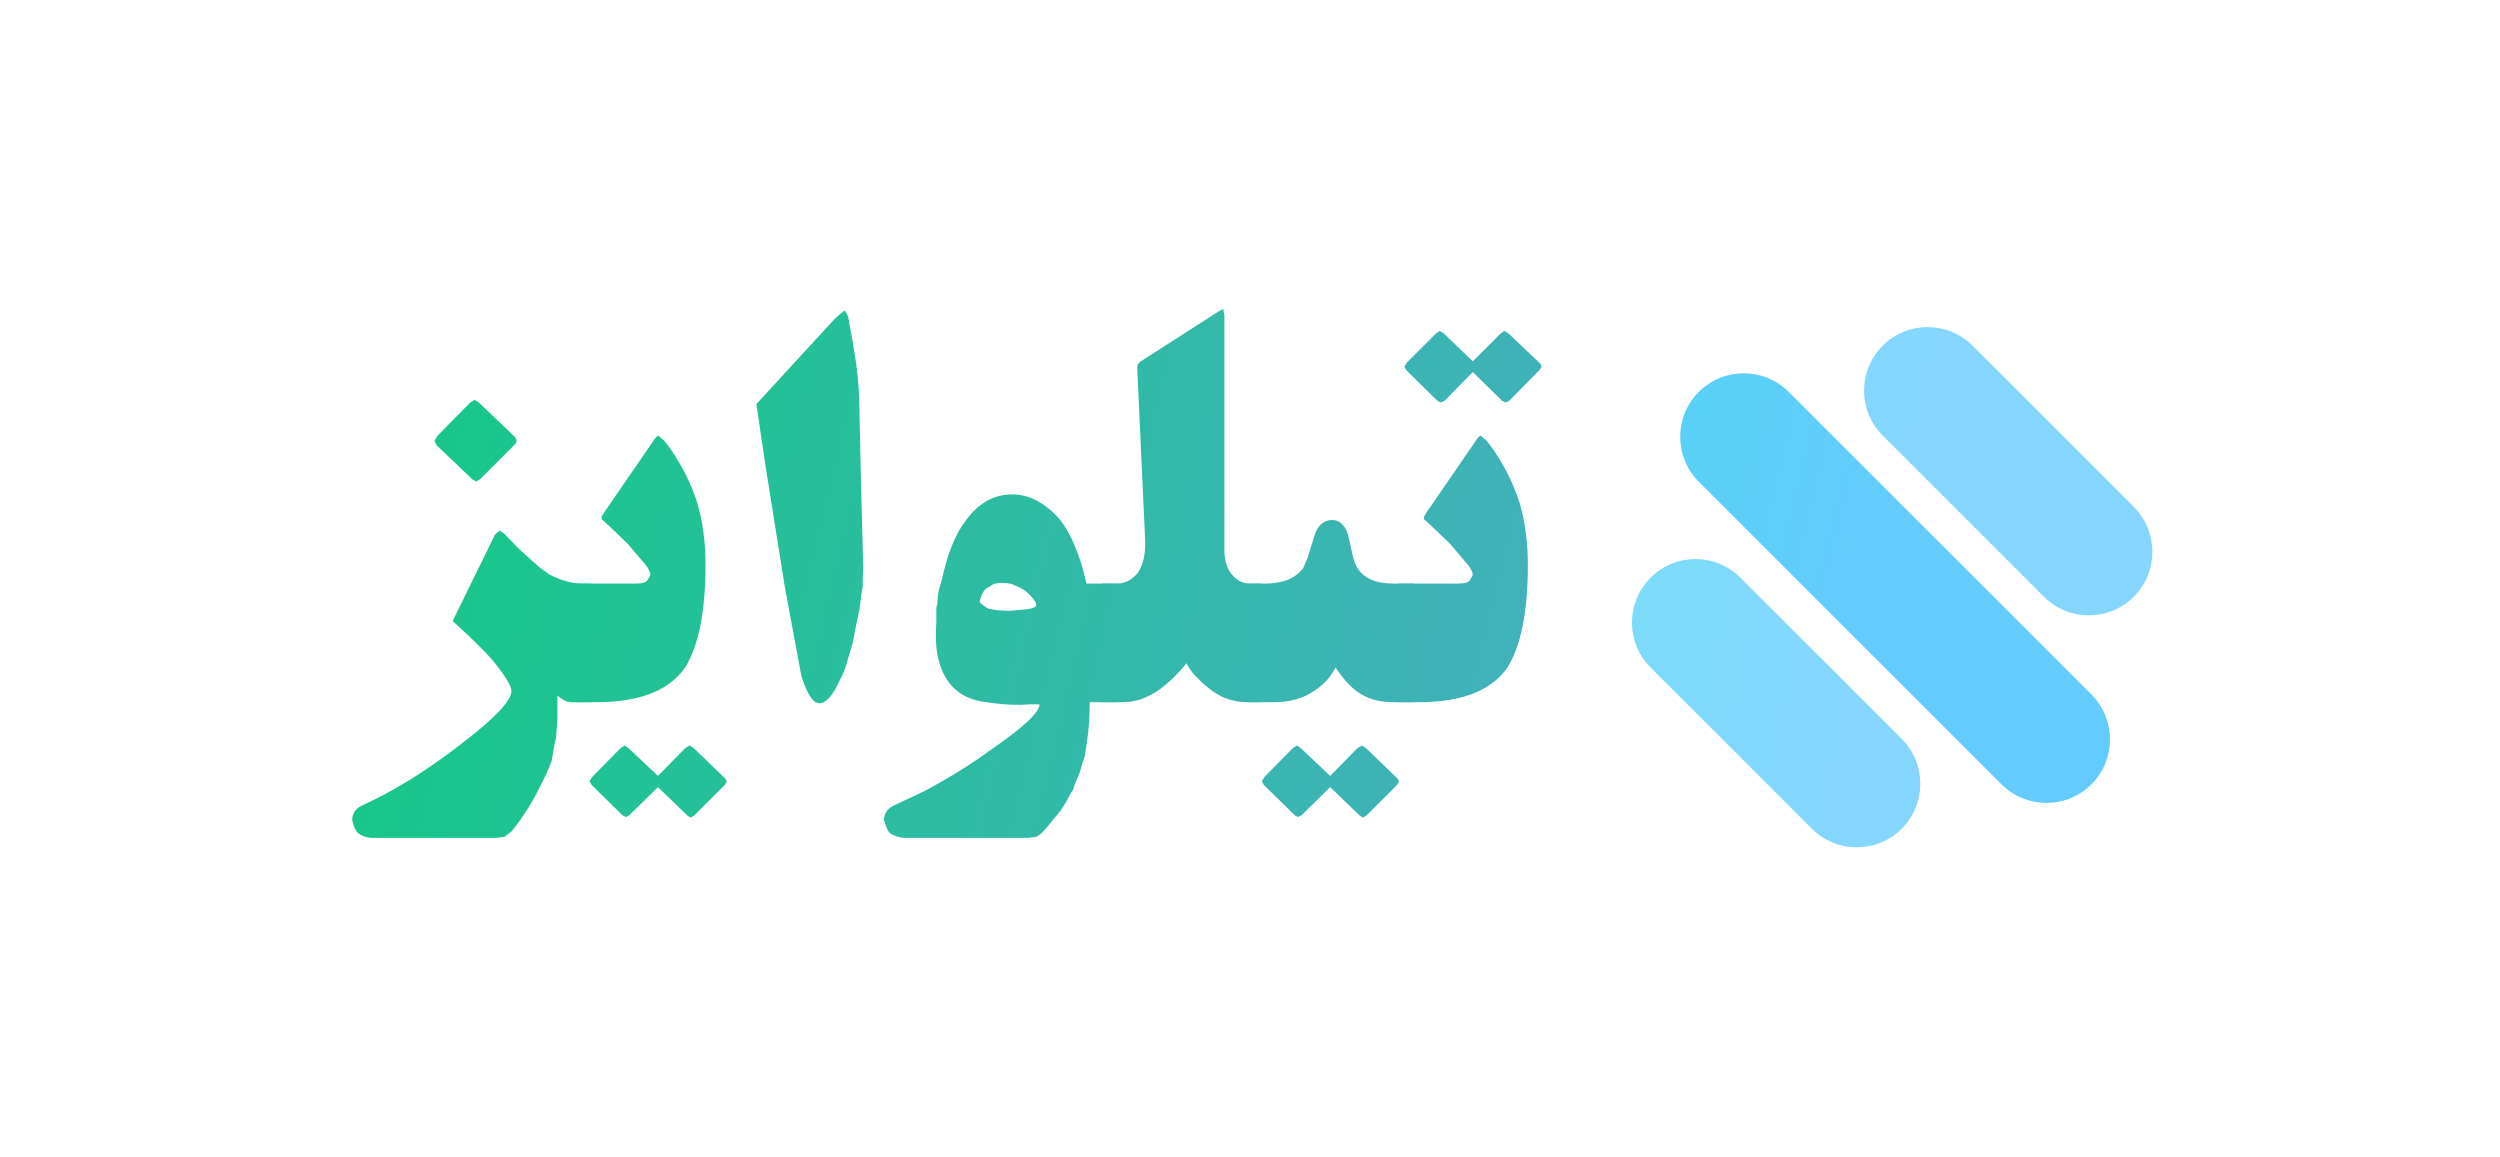 <?xml version="1.0" encoding="UTF-8" standalone="no"?>
<!DOCTYPE svg PUBLIC "-//W3C//DTD SVG 1.1//EN" "http://www.w3.org/Graphics/SVG/1.1/DTD/svg11.dtd">
<svg width="100%" height="100%" viewBox="0 0 1945 900" version="1.1" xmlns="http://www.w3.org/2000/svg" xmlns:xlink="http://www.w3.org/1999/xlink" xml:space="preserve" xmlns:serif="http://www.serif.com/" style="fill-rule:evenodd;clip-rule:evenodd;stroke-linejoin:round;stroke-miterlimit:2;">
    <g transform="matrix(1,0,0,1,0,-859.144)">
        <g id="Banner-Light-Alt" serif:id="Banner Light Alt" transform="matrix(2.503,0,0,2.337,-2457.98,-6181.56)">
            <rect x="982.171" y="3012.67" width="777.192" height="385.104" style="fill:none;"/>
            <g transform="matrix(0.85,0,0,0.91,-79.155,2981.21)">
                <g transform="matrix(0.738,0,0,0.738,609.124,78.719)">
                    <g transform="matrix(0.949,0.949,-0.707,0.707,234.568,-1556.01)">
                        <path d="M1872,153.5C1872,170.885 1861.48,185 1848.52,185L1690.48,185C1677.52,185 1667,170.885 1667,153.5C1667,136.115 1677.52,122 1690.48,122L1848.52,122C1861.48,122 1872,136.115 1872,153.5Z" style="fill:url(#_Linear1);"/>
                    </g>
                    <g transform="matrix(0.607,0.607,-0.707,0.707,895.787,-1008.79)">
                        <path d="M1872,153.5C1872,170.885 1855.56,185 1835.31,185L1703.69,185C1683.44,185 1667,170.885 1667,153.5C1667,136.115 1683.44,122 1703.69,122L1835.31,122C1855.56,122 1872,136.115 1872,153.5Z" style="fill:url(#_Linear2);"/>
                    </g>
                    <g transform="matrix(0.607,0.607,-0.707,0.707,780.787,-893.795)">
                        <path d="M1872,153.5C1872,170.885 1855.56,185 1835.31,185L1703.69,185C1683.44,185 1667,170.885 1667,153.5C1667,136.115 1683.44,122 1703.69,122L1835.31,122C1855.56,122 1872,136.115 1872,153.5Z" style="fill:url(#_Linear3);"/>
                    </g>
                </g>
                <g transform="matrix(1,0,0,1,-414,37.5)">
                    <g transform="matrix(195.446,0,0,195.446,1783,254)">
                        <path d="M0.35,-0.49C0.349,-0.486 0.348,-0.484 0.346,-0.482L0.281,-0.417L0.274,-0.413L0.267,-0.417L0.2,-0.481L0.196,-0.489L0.202,-0.499L0.263,-0.561L0.271,-0.566L0.279,-0.561L0.347,-0.496L0.35,-0.49ZM0.489,-0L0.453,-0L0.444,-0.001L0.436,-0.005L0.426,-0.012L0.426,0.031L0.424,0.059C0.424,0.063 0.424,0.067 0.422,0.072L0.419,0.088L0.416,0.106C0.416,0.108 0.415,0.11 0.415,0.111L0.406,0.133L0.397,0.151C0.381,0.185 0.362,0.215 0.34,0.242L0.327,0.252L0.311,0.254L0.082,0.254C0.07,0.254 0.06,0.251 0.052,0.244C0.048,0.24 0.045,0.232 0.042,0.221C0.042,0.209 0.048,0.2 0.059,0.194C0.121,0.166 0.185,0.126 0.25,0.075C0.31,0.029 0.34,-0.003 0.34,-0.021C0.34,-0.029 0.332,-0.043 0.317,-0.063C0.302,-0.084 0.273,-0.113 0.23,-0.152L0.309,-0.313C0.311,-0.316 0.314,-0.318 0.318,-0.321L0.326,-0.316L0.354,-0.287L0.375,-0.268L0.393,-0.252L0.411,-0.239C0.421,-0.234 0.43,-0.23 0.441,-0.227C0.451,-0.224 0.461,-0.222 0.472,-0.222L0.489,-0.222L0.489,-0Z" style="fill:url(#_Linear4);fill-rule:nonzero;"/>
                    </g>
                    <g transform="matrix(195.446,0,0,195.446,1875.86,254)">
                        <path d="M0.228,-0.256C0.228,-0.169 0.215,-0.106 0.19,-0.065C0.16,-0.022 0.105,-0 0.024,-0L-0.014,-0L-0.014,-0.222L0.096,-0.222C0.106,-0.222 0.113,-0.223 0.117,-0.226C0.119,-0.227 0.121,-0.231 0.125,-0.238C0.125,-0.243 0.122,-0.249 0.116,-0.257L0.082,-0.297L0.039,-0.338L0.034,-0.342C0.034,-0.344 0.034,-0.346 0.033,-0.346L0.039,-0.356L0.129,-0.487C0.133,-0.494 0.137,-0.498 0.14,-0.499L0.143,-0.496C0.148,-0.492 0.151,-0.489 0.152,-0.488C0.165,-0.472 0.176,-0.454 0.187,-0.434C0.197,-0.415 0.206,-0.394 0.213,-0.372C0.215,-0.365 0.217,-0.356 0.219,-0.348C0.221,-0.339 0.223,-0.327 0.225,-0.311C0.227,-0.295 0.228,-0.277 0.228,-0.256ZM0.268,0.148L0.264,0.155L0.207,0.212L0.2,0.216L0.194,0.212L0.139,0.159L0.085,0.212L0.082,0.213L0.079,0.215L0.073,0.212L0.015,0.155L0.011,0.148L0.016,0.14L0.069,0.086L0.077,0.081L0.084,0.086L0.139,0.138L0.19,0.086L0.198,0.081L0.206,0.086L0.265,0.143L0.268,0.148Z" style="fill:url(#_Linear5);fill-rule:nonzero;"/>
                    </g>
                    <g transform="matrix(195.446,0,0,195.446,1927.49,254)">
                        <path d="M0.259,-0.254L0.258,-0.229L0.258,-0.215L0.255,-0.2C0.254,-0.185 0.251,-0.168 0.246,-0.146L0.239,-0.11L0.231,-0.083C0.227,-0.066 0.221,-0.052 0.215,-0.041C0.202,-0.012 0.189,0.002 0.177,0.002C0.165,0.002 0.154,-0.015 0.143,-0.05L0.112,-0.217L0.076,-0.443L0.059,-0.558L0.206,-0.718L0.215,-0.726L0.224,-0.733C0.226,-0.731 0.229,-0.727 0.231,-0.72L0.239,-0.676L0.246,-0.632C0.25,-0.602 0.252,-0.571 0.252,-0.539L0.255,-0.399L0.259,-0.254Z" style="fill:url(#_Linear6);fill-rule:nonzero;"/>
                    </g>
                    <g transform="matrix(195.446,0,0,195.446,1978.06,254)">
                        <path d="M0.477,-0L0.424,-0C0.424,0.028 0.422,0.055 0.418,0.079L0.415,0.1L0.41,0.115C0.408,0.126 0.403,0.137 0.398,0.149C0.396,0.154 0.394,0.159 0.393,0.164C0.39,0.168 0.388,0.171 0.387,0.173C0.383,0.181 0.379,0.189 0.374,0.196C0.37,0.203 0.364,0.21 0.357,0.218C0.352,0.225 0.345,0.233 0.337,0.242C0.335,0.244 0.331,0.248 0.324,0.252L0.308,0.254L0.08,0.254C0.069,0.254 0.059,0.251 0.05,0.245C0.046,0.241 0.043,0.233 0.039,0.221C0.039,0.209 0.045,0.2 0.056,0.194L0.105,0.171C0.118,0.165 0.134,0.156 0.153,0.145C0.183,0.128 0.213,0.108 0.242,0.087C0.301,0.046 0.33,0.019 0.33,0.004L0.312,0.004L0.294,0.005C0.27,0.005 0.249,0.003 0.231,0C0.213,-0.002 0.198,-0.007 0.186,-0.014C0.153,-0.034 0.136,-0.072 0.136,-0.126L0.137,-0.152L0.137,-0.167L0.137,-0.177C0.138,-0.181 0.139,-0.183 0.139,-0.185C0.139,-0.194 0.14,-0.202 0.142,-0.211L0.147,-0.228C0.152,-0.251 0.158,-0.272 0.165,-0.29C0.172,-0.308 0.18,-0.324 0.19,-0.337C0.214,-0.372 0.244,-0.389 0.279,-0.389C0.311,-0.389 0.341,-0.373 0.369,-0.341C0.389,-0.315 0.406,-0.275 0.418,-0.222L0.477,-0.222L0.477,-0ZM0.324,-0.181C0.324,-0.187 0.318,-0.196 0.304,-0.208C0.299,-0.212 0.292,-0.215 0.285,-0.218C0.278,-0.222 0.271,-0.223 0.263,-0.223L0.252,-0.223L0.244,-0.221L0.231,-0.213C0.225,-0.209 0.221,-0.201 0.218,-0.189C0.218,-0.186 0.223,-0.182 0.234,-0.175L0.252,-0.172L0.273,-0.171L0.308,-0.174C0.318,-0.176 0.323,-0.178 0.324,-0.181Z" style="fill:url(#_Linear7);fill-rule:nonzero;"/>
                    </g>
                    <g transform="matrix(195.446,0,0,195.446,2068.34,254)">
                        <path d="M0.283,-0L0.256,-0C0.245,-0 0.233,-0.002 0.22,-0.006C0.208,-0.01 0.196,-0.017 0.185,-0.026L0.175,-0.034L0.161,-0.048C0.153,-0.056 0.148,-0.064 0.143,-0.073C0.13,-0.056 0.113,-0.039 0.093,-0.024C0.082,-0.016 0.07,-0.01 0.057,-0.005L0.039,-0.001L0.021,-0L-0.015,-0L-0.015,-0.222L0.014,-0.222C0.021,-0.222 0.027,-0.224 0.034,-0.227C0.04,-0.23 0.046,-0.235 0.052,-0.242C0.061,-0.255 0.066,-0.274 0.066,-0.298L0.051,-0.624C0.051,-0.628 0.051,-0.631 0.052,-0.632L0.056,-0.637L0.204,-0.732L0.212,-0.736L0.214,-0.724L0.214,-0.284C0.214,-0.265 0.219,-0.25 0.228,-0.239C0.237,-0.228 0.249,-0.222 0.262,-0.222L0.283,-0.222L0.283,-0Z" style="fill:url(#_Linear8);fill-rule:nonzero;"/>
                    </g>
                    <g transform="matrix(195.446,0,0,195.446,2121.69,254)">
                        <path d="M0.296,-0L0.258,-0C0.233,-0 0.213,-0.005 0.197,-0.015C0.181,-0.024 0.165,-0.041 0.149,-0.065C0.139,-0.045 0.124,-0.03 0.104,-0.018C0.085,-0.006 0.061,-0 0.034,-0L-0.014,-0L-0.014,-0.222L0.017,-0.222C0.051,-0.222 0.075,-0.232 0.089,-0.252L0.097,-0.271L0.109,-0.31C0.115,-0.331 0.127,-0.341 0.143,-0.341C0.156,-0.341 0.166,-0.332 0.172,-0.315L0.181,-0.275L0.185,-0.261L0.189,-0.253C0.201,-0.232 0.224,-0.222 0.258,-0.222L0.296,-0.222L0.296,-0ZM0.268,0.148L0.264,0.155L0.207,0.212L0.2,0.216L0.194,0.212L0.139,0.159L0.085,0.212L0.082,0.213L0.079,0.215L0.073,0.212L0.015,0.155L0.011,0.148L0.016,0.14L0.069,0.086L0.077,0.081L0.084,0.086L0.139,0.138L0.19,0.086L0.198,0.081L0.206,0.086L0.265,0.143L0.268,0.148Z" style="fill:url(#_Linear9);fill-rule:nonzero;"/>
                    </g>
                    <g transform="matrix(195.446,0,0,195.446,2176.57,254)">
                        <path d="M0.254,-0.628L0.25,-0.622L0.193,-0.564L0.187,-0.561L0.18,-0.564L0.125,-0.618L0.072,-0.564L0.065,-0.561L0.059,-0.564L0.001,-0.621L-0.003,-0.628L0.002,-0.636L0.056,-0.69L0.063,-0.695L0.071,-0.69L0.125,-0.638L0.177,-0.69L0.184,-0.695L0.192,-0.69L0.251,-0.634L0.254,-0.628ZM0.228,-0.256C0.228,-0.169 0.215,-0.106 0.19,-0.065C0.16,-0.022 0.105,-0 0.024,-0L-0.014,-0L-0.014,-0.222L0.096,-0.222C0.106,-0.222 0.113,-0.223 0.117,-0.226C0.119,-0.227 0.121,-0.231 0.125,-0.238C0.125,-0.243 0.122,-0.249 0.116,-0.257L0.082,-0.297L0.039,-0.338L0.034,-0.342C0.034,-0.344 0.034,-0.346 0.033,-0.346L0.039,-0.356L0.129,-0.487C0.133,-0.494 0.137,-0.498 0.14,-0.499L0.143,-0.496C0.148,-0.492 0.151,-0.489 0.152,-0.488C0.165,-0.472 0.176,-0.454 0.187,-0.434C0.197,-0.415 0.206,-0.394 0.213,-0.372C0.215,-0.365 0.217,-0.356 0.219,-0.348C0.221,-0.339 0.223,-0.327 0.225,-0.311C0.227,-0.295 0.228,-0.277 0.228,-0.256Z" style="fill:url(#_Linear10);fill-rule:nonzero;"/>
                    </g>
                </g>
            </g>
        </g>
    </g>
    <defs>
        <linearGradient id="_Linear1" x1="0" y1="0" x2="1" y2="0" gradientUnits="userSpaceOnUse" gradientTransform="matrix(621.01,-510.871,380.831,833.062,1144.46,668.494)"><stop offset="0" style="stop-color:rgb(0,251,171);stop-opacity:1"/><stop offset="1" style="stop-color:rgb(100,203,255);stop-opacity:1"/></linearGradient>
        <linearGradient id="_Linear2" x1="0" y1="0" x2="1" y2="0" gradientUnits="userSpaceOnUse" gradientTransform="matrix(970.3,-510.871,595.031,833.062,792.898,749.104)"><stop offset="0" style="stop-color:rgb(0,251,171);stop-opacity:0.79"/><stop offset="1" style="stop-color:rgb(100,203,255);stop-opacity:0.79"/></linearGradient>
        <linearGradient id="_Linear3" x1="0" y1="0" x2="1" y2="0" gradientUnits="userSpaceOnUse" gradientTransform="matrix(970.3,-510.871,595.031,833.062,792.898,586.47)"><stop offset="0" style="stop-color:rgb(0,251,171);stop-opacity:0.79"/><stop offset="1" style="stop-color:rgb(100,203,255);stop-opacity:0.79"/></linearGradient>
        <linearGradient id="_Linear4" x1="0" y1="0" x2="1" y2="0" gradientUnits="userSpaceOnUse" gradientTransform="matrix(3.116,0.747,-0.747,3.116,-0.128,-0.993)"><stop offset="0" style="stop-color:rgb(15,203,128);stop-opacity:1"/><stop offset="1" style="stop-color:rgb(79,170,203);stop-opacity:1"/></linearGradient>
        <linearGradient id="_Linear5" x1="0" y1="0" x2="1" y2="0" gradientUnits="userSpaceOnUse" gradientTransform="matrix(3.116,0.747,-0.747,3.116,-0.603,-0.993)"><stop offset="0" style="stop-color:rgb(15,203,128);stop-opacity:1"/><stop offset="1" style="stop-color:rgb(79,170,203);stop-opacity:1"/></linearGradient>
        <linearGradient id="_Linear6" x1="0" y1="0" x2="1" y2="0" gradientUnits="userSpaceOnUse" gradientTransform="matrix(3.116,0.747,-0.747,3.116,-0.867,-0.993)"><stop offset="0" style="stop-color:rgb(15,203,128);stop-opacity:1"/><stop offset="1" style="stop-color:rgb(79,170,203);stop-opacity:1"/></linearGradient>
        <linearGradient id="_Linear7" x1="0" y1="0" x2="1" y2="0" gradientUnits="userSpaceOnUse" gradientTransform="matrix(3.116,0.747,-0.747,3.116,-1.126,-0.993)"><stop offset="0" style="stop-color:rgb(15,203,128);stop-opacity:1"/><stop offset="1" style="stop-color:rgb(79,170,203);stop-opacity:1"/></linearGradient>
        <linearGradient id="_Linear8" x1="0" y1="0" x2="1" y2="0" gradientUnits="userSpaceOnUse" gradientTransform="matrix(3.116,0.747,-0.747,3.116,-1.588,-0.993)"><stop offset="0" style="stop-color:rgb(15,203,128);stop-opacity:1"/><stop offset="1" style="stop-color:rgb(79,170,203);stop-opacity:1"/></linearGradient>
        <linearGradient id="_Linear9" x1="0" y1="0" x2="1" y2="0" gradientUnits="userSpaceOnUse" gradientTransform="matrix(3.116,0.747,-0.747,3.116,-1.861,-0.993)"><stop offset="0" style="stop-color:rgb(15,203,128);stop-opacity:1"/><stop offset="1" style="stop-color:rgb(79,170,203);stop-opacity:1"/></linearGradient>
        <linearGradient id="_Linear10" x1="0" y1="0" x2="1" y2="0" gradientUnits="userSpaceOnUse" gradientTransform="matrix(3.116,0.747,-0.747,3.116,-2.142,-0.993)"><stop offset="0" style="stop-color:rgb(15,203,128);stop-opacity:1"/><stop offset="1" style="stop-color:rgb(79,170,203);stop-opacity:1"/></linearGradient>
    </defs>
</svg>
